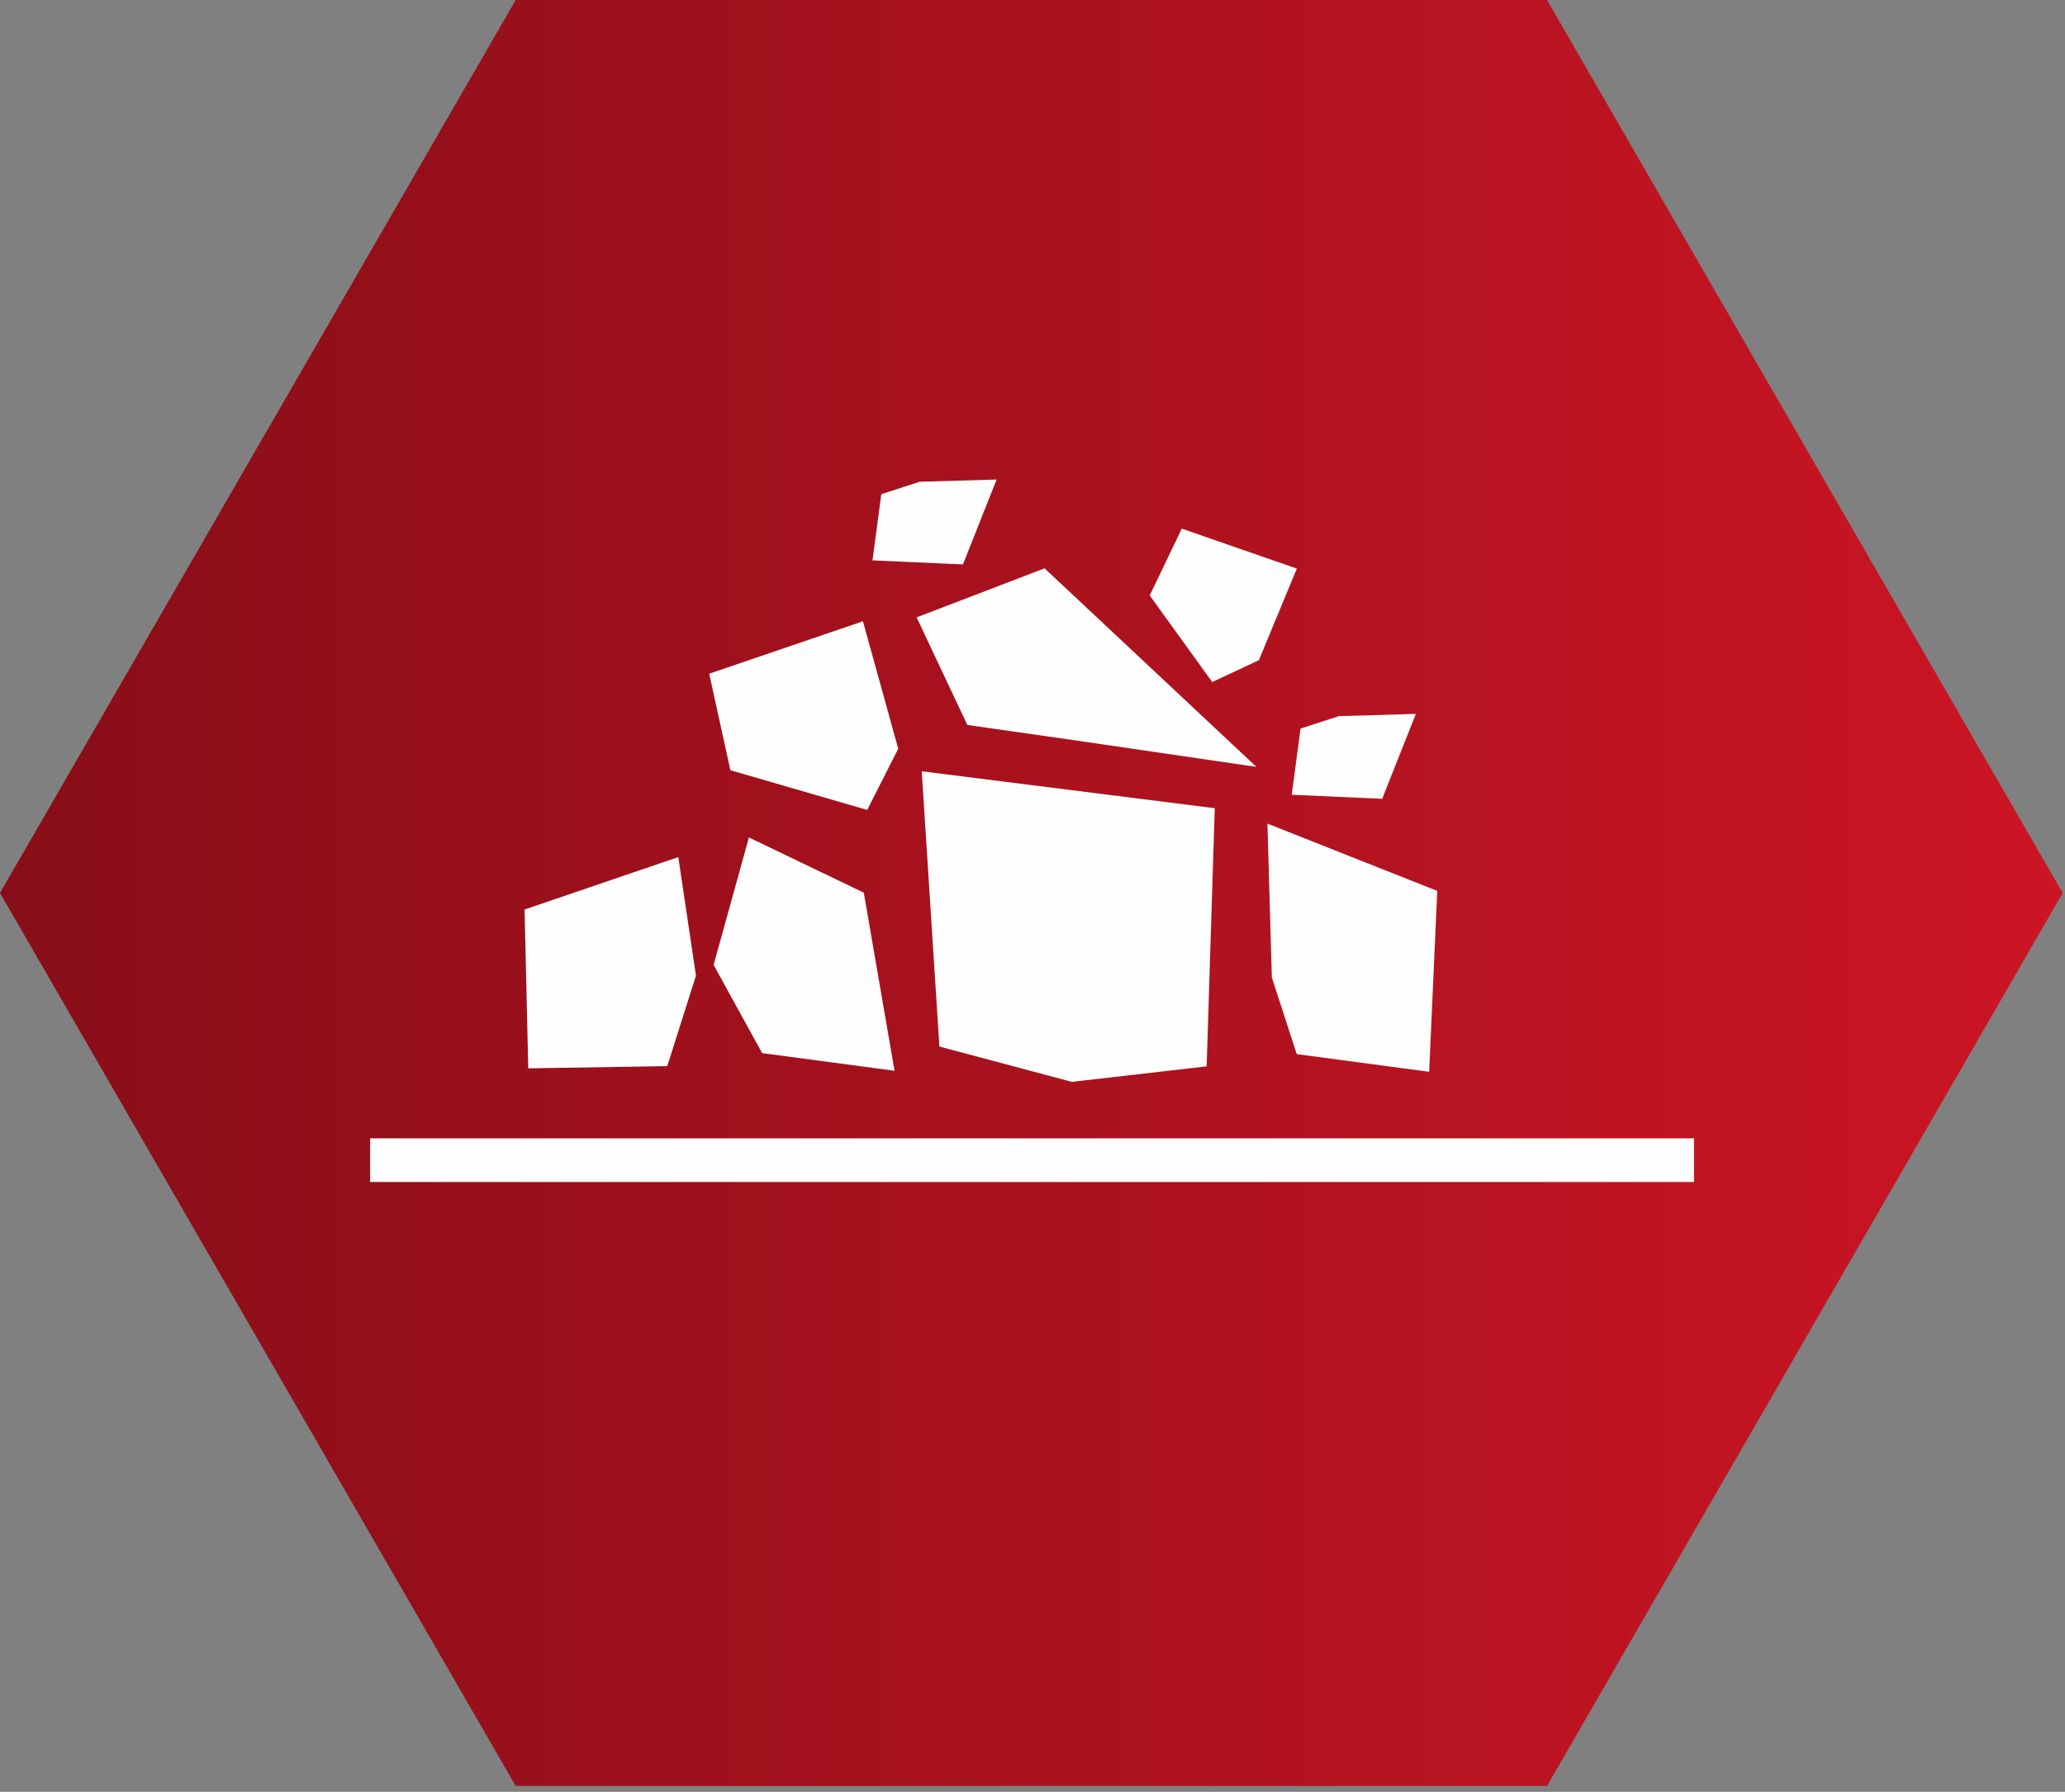 <svg viewBox="0 0 159 138" xmlns="http://www.w3.org/2000/svg"><rect x="0" y="0" width="159" height="138" fill="#808080" stroke="none"/><defs><linearGradient x1="0%" y1="50%" x2="100%" y2="50%" id="a"><stop stop-color="#870e18" offset="0%"/><stop stop-color="#cc1524" offset="100%"/></linearGradient></defs><g fill="none" fill-rule="evenodd"><path d="M39.706.455L0 69.227 39.706 138h79.412l39.706-68.773L119.118.455z" transform="translate(0 -.454)" fill="url(#a)"/><path fill="#FEFEFE" d="M40.675 82.279l-.284-12.232 11.837-4.039 1.359 9.136-2.209 6.965zM56.239 59.32l-1.632-7.434 11.837-4.038 2.718 9.815-2.39 4.715zM88.526 45.859l2.468-5.147 8.86 3.079-2.925 7.055-3.59 1.684zM68.878 82.467l-2.368-13.719-8.845-4.251-2.718 9.815 3.737 6.796zM82.809 57.023l13.931 2.039-16.31-15.292-9.853 3.778 3.907 8.285zM110.042 82.545l.624-13.931-13.076-5.184.339 11.853 1.919 5.903zM99.459 61.209l6.966.312 2.592-6.538-5.927.17-2.951.959zM67.179 43.158l6.966.312 2.592-6.538-5.927.17-2.951.959zM92.91 82.126l.624-19.881-22.562-2.845 1.36 21.201 10.193 2.719zM28.499 91.034h101.936v-3.363H28.499z"/></g></svg>